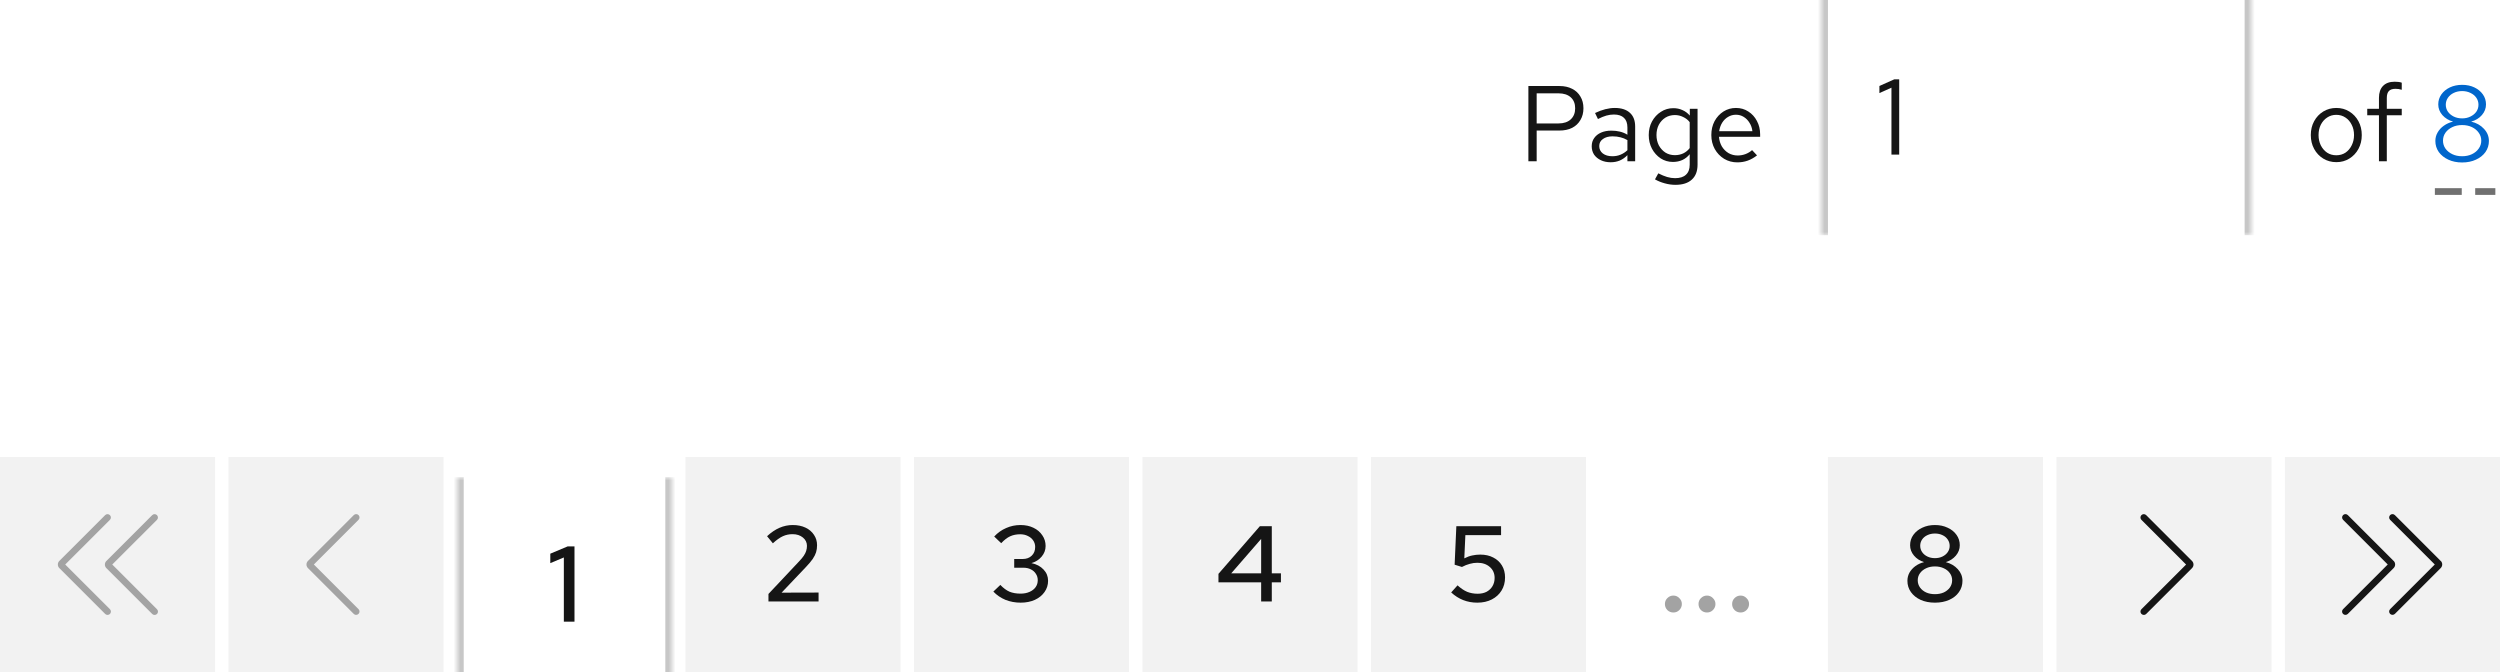 <svg width="372" height="100" viewBox="0 0 372 100" fill="none" xmlns="http://www.w3.org/2000/svg">
<path d="M227.424 24V12.8H232.048C232.773 12.8 233.403 12.939 233.936 13.216C234.469 13.483 234.88 13.867 235.168 14.368C235.467 14.859 235.616 15.44 235.616 16.112C235.616 16.773 235.467 17.355 235.168 17.856C234.88 18.357 234.469 18.747 233.936 19.024C233.403 19.291 232.773 19.424 232.048 19.424H228.656V24H227.424ZM228.656 18.368H231.904C232.683 18.368 233.291 18.165 233.728 17.76C234.165 17.355 234.384 16.805 234.384 16.112C234.384 15.419 234.165 14.875 233.728 14.48C233.291 14.085 232.683 13.888 231.904 13.888H228.656V18.368ZM239.679 24.144C239.124 24.144 238.633 24.043 238.207 23.84C237.78 23.637 237.444 23.36 237.199 23.008C236.964 22.645 236.847 22.229 236.847 21.76C236.847 21.291 236.969 20.885 237.215 20.544C237.46 20.192 237.801 19.92 238.239 19.728C238.676 19.536 239.188 19.44 239.775 19.44C240.223 19.44 240.644 19.488 241.039 19.584C241.444 19.68 241.817 19.835 242.159 20.048V18.976C242.159 18.336 241.988 17.856 241.647 17.536C241.305 17.205 240.804 17.04 240.143 17.04C239.78 17.04 239.407 17.093 239.023 17.2C238.649 17.307 238.233 17.477 237.775 17.712L237.343 16.816C238.388 16.315 239.369 16.064 240.286 16.064C241.257 16.064 242.004 16.304 242.527 16.784C243.049 17.253 243.311 17.931 243.311 18.816V24H242.159V23.088C241.817 23.44 241.439 23.707 241.023 23.888C240.607 24.059 240.159 24.144 239.679 24.144ZM237.967 21.728C237.967 22.187 238.143 22.555 238.495 22.832C238.857 23.109 239.332 23.248 239.919 23.248C240.356 23.248 240.756 23.173 241.119 23.024C241.492 22.875 241.839 22.651 242.159 22.352V20.848C241.828 20.656 241.487 20.517 241.135 20.432C240.783 20.336 240.388 20.288 239.951 20.288C239.353 20.288 238.873 20.421 238.511 20.688C238.148 20.944 237.967 21.291 237.967 21.728ZM249.3 27.504C248.778 27.504 248.25 27.429 247.716 27.28C247.194 27.141 246.708 26.944 246.26 26.688L246.756 25.792C247.236 26.037 247.674 26.219 248.068 26.336C248.463 26.453 248.858 26.512 249.252 26.512C249.967 26.512 250.506 26.341 250.868 26C251.242 25.659 251.428 25.163 251.428 24.512V22.944C251.13 23.317 250.767 23.605 250.34 23.808C249.914 24 249.444 24.096 248.932 24.096C248.26 24.096 247.652 23.92 247.108 23.568C246.564 23.205 246.132 22.725 245.812 22.128C245.492 21.52 245.332 20.843 245.332 20.096C245.332 19.349 245.492 18.677 245.812 18.08C246.143 17.472 246.586 16.992 247.14 16.64C247.695 16.277 248.314 16.096 248.996 16.096C249.487 16.096 249.94 16.192 250.356 16.384C250.772 16.565 251.135 16.837 251.444 17.2V16.192H252.596V24.496C252.596 25.467 252.314 26.208 251.748 26.72C251.183 27.243 250.367 27.504 249.3 27.504ZM249.22 23.088C249.679 23.088 250.1 22.997 250.484 22.816C250.868 22.624 251.183 22.363 251.428 22.032V18.176C251.172 17.845 250.847 17.589 250.452 17.408C250.068 17.216 249.658 17.12 249.22 17.12C248.698 17.12 248.228 17.248 247.812 17.504C247.407 17.76 247.082 18.112 246.836 18.56C246.602 19.008 246.484 19.52 246.484 20.096C246.484 20.661 246.602 21.173 246.836 21.632C247.082 22.08 247.407 22.437 247.812 22.704C248.228 22.96 248.698 23.088 249.22 23.088ZM258.517 24.16C257.792 24.16 257.136 23.984 256.549 23.632C255.962 23.269 255.498 22.784 255.157 22.176C254.816 21.557 254.645 20.864 254.645 20.096C254.645 19.328 254.805 18.64 255.125 18.032C255.456 17.424 255.898 16.944 256.453 16.592C257.008 16.24 257.626 16.064 258.309 16.064C259.002 16.064 259.616 16.24 260.149 16.592C260.693 16.933 261.12 17.403 261.429 18C261.749 18.587 261.909 19.253 261.909 20V20.352H255.781C255.824 20.885 255.968 21.365 256.213 21.792C256.469 22.208 256.8 22.539 257.205 22.784C257.621 23.019 258.074 23.136 258.565 23.136C258.97 23.136 259.36 23.067 259.733 22.928C260.117 22.779 260.442 22.581 260.709 22.336L261.445 23.12C260.997 23.472 260.533 23.733 260.053 23.904C259.573 24.075 259.061 24.16 258.517 24.16ZM255.813 19.52H260.757C260.704 19.051 260.56 18.635 260.325 18.272C260.101 17.899 259.813 17.605 259.461 17.392C259.12 17.179 258.736 17.072 258.309 17.072C257.882 17.072 257.493 17.179 257.141 17.392C256.789 17.595 256.496 17.883 256.261 18.256C256.037 18.619 255.888 19.04 255.813 19.52Z" fill="#151515"/>
<g filter="url(#filter0_i_6074_8662)">
<mask id="path-2-inside-1_6074_8662" fill="white">
<path d="M271 0H335V36H271V0Z"/>
</mask>
<path d="M271 0H335V36H271V0Z" fill="white"/>
<path d="M271 0V-1H270V0H271ZM335 0H336V-1H335V0ZM271 0V1H335V0V-1H271V0ZM335 0H334V36H335H336V0H335ZM271 36H272V0H271H270V36H271Z" fill="#C7C7C7" mask="url(#path-2-inside-1_6074_8662)"/>
<path d="M281.448 24V14.048L279.656 14.848V13.792L281.88 12.8H282.6V24H281.448Z" fill="#151515"/>
</g>
<path d="M347.656 24.128C346.931 24.128 346.28 23.952 345.704 23.6C345.128 23.248 344.675 22.768 344.344 22.16C344.013 21.552 343.848 20.864 343.848 20.096C343.848 19.328 344.013 18.64 344.344 18.032C344.675 17.424 345.128 16.944 345.704 16.592C346.28 16.24 346.931 16.064 347.656 16.064C348.371 16.064 349.011 16.24 349.576 16.592C350.152 16.944 350.605 17.424 350.936 18.032C351.267 18.64 351.432 19.328 351.432 20.096C351.432 20.864 351.267 21.552 350.936 22.16C350.605 22.768 350.152 23.248 349.576 23.6C349.011 23.952 348.371 24.128 347.656 24.128ZM347.64 23.104C348.152 23.104 348.605 22.976 349 22.72C349.395 22.453 349.704 22.091 349.928 21.632C350.163 21.173 350.28 20.661 350.28 20.096C350.28 19.52 350.163 19.008 349.928 18.56C349.704 18.101 349.395 17.744 349 17.488C348.605 17.221 348.152 17.088 347.64 17.088C347.128 17.088 346.675 17.221 346.28 17.488C345.885 17.744 345.571 18.101 345.336 18.56C345.112 19.008 345 19.52 345 20.096C345 20.661 345.112 21.173 345.336 21.632C345.571 22.091 345.885 22.453 346.28 22.72C346.675 22.976 347.128 23.104 347.64 23.104ZM353.989 24V17.152H352.245V16.192H353.989V14.56C353.989 13.792 354.192 13.2 354.597 12.784C355.002 12.368 355.578 12.16 356.325 12.16C356.538 12.16 356.73 12.171 356.901 12.192C357.082 12.213 357.242 12.251 357.381 12.304V13.36C357.21 13.307 357.056 13.269 356.917 13.248C356.778 13.227 356.618 13.216 356.437 13.216C355.989 13.216 355.664 13.328 355.461 13.552C355.258 13.765 355.157 14.107 355.157 14.576V16.192H357.381V17.152H355.157V24H353.989Z" fill="#151515"/>
<path d="M366.365 24.176C365.597 24.176 364.914 24.037 364.317 23.76C363.72 23.483 363.245 23.104 362.893 22.624C362.552 22.133 362.381 21.584 362.381 20.976C362.381 20.517 362.493 20.096 362.717 19.712C362.941 19.317 363.25 18.981 363.645 18.704C364.05 18.416 364.509 18.213 365.021 18.096C364.37 17.915 363.837 17.589 363.421 17.12C363.016 16.651 362.813 16.123 362.813 15.536C362.813 14.981 362.968 14.485 363.277 14.048C363.586 13.611 364.008 13.264 364.541 13.008C365.085 12.752 365.693 12.624 366.365 12.624C367.048 12.624 367.656 12.752 368.189 13.008C368.722 13.264 369.144 13.611 369.453 14.048C369.762 14.485 369.917 14.981 369.917 15.536C369.917 16.123 369.714 16.651 369.309 17.12C368.904 17.589 368.37 17.915 367.709 18.096C368.488 18.277 369.122 18.635 369.613 19.168C370.104 19.691 370.349 20.293 370.349 20.976C370.349 21.584 370.178 22.133 369.837 22.624C369.496 23.104 369.021 23.483 368.413 23.76C367.816 24.037 367.133 24.176 366.365 24.176ZM366.365 17.616C366.824 17.616 367.234 17.525 367.597 17.344C367.97 17.163 368.264 16.923 368.477 16.624C368.69 16.315 368.797 15.968 368.797 15.584C368.797 15.2 368.69 14.853 368.477 14.544C368.264 14.235 367.97 13.995 367.597 13.824C367.234 13.643 366.824 13.552 366.365 13.552C365.906 13.552 365.49 13.643 365.117 13.824C364.754 13.995 364.466 14.235 364.253 14.544C364.04 14.853 363.933 15.2 363.933 15.584C363.933 15.968 364.04 16.315 364.253 16.624C364.466 16.923 364.754 17.163 365.117 17.344C365.49 17.525 365.906 17.616 366.365 17.616ZM366.365 23.248C366.909 23.248 367.394 23.147 367.821 22.944C368.248 22.741 368.584 22.464 368.829 22.112C369.085 21.76 369.213 21.365 369.213 20.928C369.213 20.491 369.085 20.096 368.829 19.744C368.584 19.392 368.248 19.115 367.821 18.912C367.394 18.709 366.909 18.608 366.365 18.608C365.821 18.608 365.336 18.709 364.909 18.912C364.482 19.115 364.141 19.392 363.885 19.744C363.64 20.096 363.517 20.491 363.517 20.928C363.517 21.365 363.64 21.76 363.885 22.112C364.141 22.464 364.482 22.741 364.909 22.944C365.336 23.147 365.821 23.248 366.365 23.248Z" fill="#0066CC"/>
<rect width="32" height="32" transform="translate(0 68)" fill="#F2F2F2"/>
<g clip-path="url(#clip0_6074_8662)">
<path d="M9.705 84L16.355 77.355C16.55 77.16 16.55 76.845 16.355 76.65C16.16 76.455 15.845 76.455 15.65 76.65L8.825 83.47C8.535 83.76 8.535 84.24 8.825 84.53L15.65 91.355C15.75 91.455 15.875 91.5 16.005 91.5C16.135 91.5 16.26 91.45 16.36 91.355C16.555 91.16 16.555 90.845 16.36 90.65L9.705 84Z" fill="#A3A3A3"/>
<path d="M16.705 84L23.355 77.355C23.55 77.16 23.55 76.845 23.355 76.65C23.16 76.455 22.845 76.455 22.65 76.65L15.825 83.475C15.535 83.765 15.535 84.245 15.825 84.535L22.65 91.36C22.75 91.46 22.875 91.505 23.005 91.505C23.135 91.505 23.26 91.455 23.36 91.36C23.555 91.165 23.555 90.85 23.36 90.655L16.715 84.01L16.705 84Z" fill="#A3A3A3"/>
</g>
<rect width="32" height="32" transform="translate(34 68)" fill="#F2F2F2"/>
<g clip-path="url(#clip1_6074_8662)">
<path d="M53 91.5C52.87 91.5 52.745 91.45 52.645 91.355L45.82 84.53C45.53 84.24 45.53 83.76 45.82 83.47L52.645 76.645C52.84 76.45 53.155 76.45 53.35 76.645C53.545 76.84 53.545 77.155 53.35 77.35L46.705 83.995L53.35 90.64C53.545 90.835 53.545 91.15 53.35 91.345C53.25 91.445 53.125 91.49 52.995 91.49L53 91.5Z" fill="#A3A3A3"/>
</g>
<g filter="url(#filter1_i_6074_8662)">
<mask id="path-9-inside-2_6074_8662" fill="white">
<path d="M68 68H100V100H68V68Z"/>
</mask>
<path d="M68 68H100V100H68V68Z" fill="white"/>
<path d="M100 100V101H101V100H100ZM68 100H67V101H68V100ZM100 68H99V100H100H101V68H100ZM100 100V99H68V100V101H100V100ZM68 100H69V68H68H67V100H68Z" fill="#C7C7C7" mask="url(#path-9-inside-2_6074_8662)"/>
<path d="M83.9 89.5V79.948L81.884 80.796V79.388L84.476 78.3H85.484V89.5H83.9Z" fill="#151515"/>
</g>
<rect width="32" height="32" transform="translate(102 68)" fill="#F2F2F2"/>
<path d="M114.347 89.5V88.38L118.891 83.548C119.2 83.228 119.44 82.94 119.611 82.684C119.781 82.428 119.899 82.188 119.963 81.964C120.037 81.729 120.075 81.484 120.075 81.228C120.075 80.727 119.872 80.311 119.467 79.98C119.061 79.649 118.549 79.484 117.931 79.484C117.419 79.484 116.939 79.585 116.491 79.788C116.043 79.991 115.547 80.343 115.003 80.844L114.139 79.788C114.736 79.233 115.349 78.817 115.979 78.54C116.619 78.263 117.28 78.124 117.963 78.124C118.677 78.124 119.307 78.252 119.851 78.508C120.395 78.764 120.816 79.121 121.115 79.58C121.424 80.028 121.579 80.545 121.579 81.132C121.579 81.505 121.531 81.852 121.435 82.172C121.339 82.481 121.173 82.812 120.939 83.164C120.704 83.505 120.373 83.9 119.947 84.348L116.299 88.188L121.803 88.172V89.5H114.347Z" fill="#151515"/>
<rect width="32" height="32" transform="translate(136 68)" fill="#F2F2F2"/>
<path d="M151.874 89.676C151.074 89.676 150.322 89.537 149.618 89.26C148.925 88.972 148.322 88.561 147.81 88.028L148.85 87.036C149.298 87.505 149.752 87.841 150.21 88.044C150.68 88.236 151.229 88.332 151.858 88.332C152.36 88.332 152.802 88.247 153.186 88.076C153.581 87.905 153.885 87.671 154.098 87.372C154.312 87.073 154.418 86.727 154.418 86.332C154.418 85.969 154.322 85.649 154.13 85.372C153.949 85.084 153.698 84.865 153.378 84.716C153.069 84.556 152.701 84.476 152.274 84.476H150.914V83.18H152.162C152.728 83.18 153.181 83.015 153.522 82.684C153.864 82.353 154.034 81.921 154.034 81.388C154.034 81.036 153.938 80.716 153.746 80.428C153.554 80.14 153.288 79.916 152.946 79.756C152.616 79.585 152.237 79.5 151.81 79.5C151.245 79.5 150.744 79.601 150.306 79.804C149.88 79.996 149.437 80.337 148.978 80.828L147.938 79.836C148.45 79.281 149.042 78.86 149.714 78.572C150.386 78.273 151.096 78.124 151.842 78.124C152.568 78.124 153.208 78.257 153.762 78.524C154.328 78.791 154.77 79.164 155.09 79.644C155.421 80.113 155.586 80.647 155.586 81.244C155.586 81.831 155.389 82.359 154.994 82.828C154.61 83.287 154.104 83.607 153.474 83.788C154.232 83.948 154.834 84.268 155.282 84.748C155.73 85.217 155.954 85.772 155.954 86.412C155.954 87.041 155.778 87.601 155.426 88.092C155.085 88.583 154.605 88.972 153.986 89.26C153.368 89.537 152.664 89.676 151.874 89.676Z" fill="#151515"/>
<rect width="32" height="32" transform="translate(170 68)" fill="#F2F2F2"/>
<path d="M187.659 89.5V86.652H181.307V85.388L187.467 78.3H189.243V85.308H190.603V86.652H189.243V89.5H187.659ZM183.211 85.308H187.659V80.188L183.211 85.308Z" fill="#151515"/>
<rect width="32" height="32" transform="translate(204 68)" fill="#F2F2F2"/>
<path d="M219.824 89.676C218.33 89.676 217.034 89.169 215.936 88.156L216.88 87.1C217.36 87.537 217.834 87.857 218.304 88.06C218.784 88.252 219.306 88.348 219.872 88.348C220.384 88.348 220.826 88.252 221.2 88.06C221.573 87.857 221.866 87.58 222.08 87.228C222.293 86.865 222.4 86.455 222.4 85.996C222.4 85.324 222.16 84.78 221.68 84.364C221.21 83.948 220.597 83.74 219.84 83.74C219.456 83.74 219.077 83.793 218.704 83.9C218.33 83.996 217.941 84.151 217.536 84.364L216.448 84.028L216.704 78.3H223.36V79.628H218.048L217.888 83.084C218.304 82.871 218.698 82.727 219.072 82.652C219.456 82.567 219.85 82.524 220.256 82.524C221.002 82.524 221.648 82.668 222.192 82.956C222.746 83.233 223.178 83.628 223.488 84.14C223.797 84.652 223.952 85.244 223.952 85.916C223.952 86.663 223.776 87.319 223.424 87.884C223.082 88.439 222.602 88.876 221.984 89.196C221.365 89.516 220.645 89.676 219.824 89.676Z" fill="#151515"/>
<path d="M249 91.14C248.653 91.14 248.353 91.02 248.1 90.78C247.86 90.527 247.74 90.227 247.74 89.88C247.74 89.533 247.86 89.24 248.1 89C248.353 88.747 248.653 88.62 249 88.62C249.347 88.62 249.64 88.747 249.88 89C250.133 89.24 250.26 89.533 250.26 89.88C250.26 90.227 250.133 90.527 249.88 90.78C249.64 91.02 249.347 91.14 249 91.14ZM254 91.14C253.653 91.14 253.353 91.02 253.1 90.78C252.86 90.527 252.74 90.227 252.74 89.88C252.74 89.533 252.86 89.24 253.1 89C253.353 88.747 253.653 88.62 254 88.62C254.347 88.62 254.64 88.747 254.88 89C255.133 89.24 255.26 89.533 255.26 89.88C255.26 90.227 255.133 90.527 254.88 90.78C254.64 91.02 254.347 91.14 254 91.14ZM259 91.14C258.653 91.14 258.353 91.02 258.1 90.78C257.86 90.527 257.74 90.227 257.74 89.88C257.74 89.533 257.86 89.24 258.1 89C258.353 88.747 258.653 88.62 259 88.62C259.347 88.62 259.64 88.747 259.88 89C260.133 89.24 260.26 89.533 260.26 89.88C260.26 90.227 260.133 90.527 259.88 90.78C259.64 91.02 259.347 91.14 259 91.14Z" fill="#A3A3A3"/>
<rect width="32" height="32" transform="translate(272 68)" fill="#F2F2F2"/>
<path d="M287.919 89.676C287.119 89.676 286.41 89.537 285.791 89.26C285.183 88.983 284.703 88.599 284.351 88.108C283.999 87.617 283.823 87.057 283.823 86.428C283.823 85.991 283.925 85.585 284.127 85.212C284.341 84.839 284.634 84.513 285.007 84.236C285.391 83.959 285.823 83.761 286.303 83.644C285.685 83.452 285.183 83.127 284.799 82.668C284.415 82.209 284.223 81.697 284.223 81.132C284.223 80.556 284.383 80.044 284.703 79.596C285.034 79.137 285.477 78.78 286.031 78.524C286.586 78.257 287.215 78.124 287.919 78.124C288.623 78.124 289.253 78.257 289.807 78.524C290.373 78.78 290.815 79.137 291.135 79.596C291.455 80.044 291.615 80.556 291.615 81.132C291.615 81.697 291.423 82.209 291.039 82.668C290.655 83.127 290.154 83.452 289.535 83.644C290.271 83.836 290.869 84.188 291.327 84.7C291.786 85.201 292.015 85.777 292.015 86.428C292.015 87.057 291.839 87.617 291.487 88.108C291.146 88.599 290.666 88.983 290.047 89.26C289.429 89.537 288.719 89.676 287.919 89.676ZM287.919 83.052C288.335 83.052 288.709 82.972 289.039 82.812C289.37 82.652 289.631 82.433 289.823 82.156C290.015 81.879 290.111 81.569 290.111 81.228C290.111 80.876 290.015 80.561 289.823 80.284C289.631 79.996 289.37 79.777 289.039 79.628C288.709 79.468 288.335 79.388 287.919 79.388C287.503 79.388 287.13 79.468 286.799 79.628C286.469 79.777 286.207 79.991 286.015 80.268C285.823 80.545 285.727 80.86 285.727 81.212C285.727 81.564 285.823 81.879 286.015 82.156C286.207 82.433 286.469 82.652 286.799 82.812C287.13 82.972 287.503 83.052 287.919 83.052ZM287.919 88.412C288.41 88.412 288.847 88.327 289.231 88.156C289.615 87.975 289.919 87.729 290.143 87.42C290.367 87.1 290.479 86.743 290.479 86.348C290.479 85.953 290.367 85.601 290.143 85.292C289.919 84.972 289.615 84.727 289.231 84.556C288.847 84.375 288.41 84.284 287.919 84.284C287.429 84.284 286.991 84.375 286.607 84.556C286.223 84.737 285.919 84.983 285.695 85.292C285.471 85.601 285.359 85.953 285.359 86.348C285.359 86.743 285.471 87.1 285.695 87.42C285.919 87.729 286.223 87.975 286.607 88.156C286.991 88.327 287.429 88.412 287.919 88.412Z" fill="#151515"/>
<rect width="32" height="32" transform="translate(306 68)" fill="#F2F2F2"/>
<g clip-path="url(#clip2_6074_8662)">
<path d="M319 91.5C318.87 91.5 318.745 91.45 318.645 91.355C318.45 91.16 318.45 90.845 318.645 90.65L325.29 84.005L318.645 77.355C318.45 77.16 318.45 76.845 318.645 76.65C318.84 76.455 319.155 76.455 319.35 76.65L326.175 83.475C326.465 83.765 326.465 84.245 326.175 84.535L319.35 91.36C319.25 91.46 319.125 91.505 318.995 91.505L319 91.5Z" fill="#151515"/>
</g>
<rect width="32" height="32" transform="translate(340 68)" fill="#F2F2F2"/>
<g clip-path="url(#clip3_6074_8662)">
<path d="M363.175 83.47L356.355 76.645C356.16 76.45 355.845 76.45 355.65 76.645C355.455 76.84 355.455 77.155 355.65 77.35L362.295 83.995L355.65 90.64C355.455 90.835 355.455 91.15 355.65 91.345C355.75 91.445 355.875 91.49 356.005 91.49C356.135 91.49 356.26 91.44 356.36 91.345L363.185 84.52C363.475 84.23 363.475 83.75 363.185 83.46L363.175 83.47Z" fill="#151515"/>
<path d="M356.175 83.47L349.355 76.645C349.16 76.45 348.845 76.45 348.65 76.645C348.455 76.84 348.455 77.155 348.65 77.35L355.295 83.995L348.645 90.645C348.45 90.84 348.45 91.155 348.645 91.35C348.745 91.45 348.87 91.495 349 91.495C349.13 91.495 349.255 91.445 349.355 91.35L356.18 84.525C356.47 84.235 356.47 83.755 356.18 83.465L356.175 83.47Z" fill="#151515"/>
</g>
<line x1="362.809" y1="28.5" x2="370.809" y2="28.5" stroke="#707070" stroke-linecap="square" stroke-dasharray="3 3"/>
<defs>
<filter id="filter0_i_6074_8662" x="271" y="0" width="64" height="36" filterUnits="userSpaceOnUse" color-interpolation-filters="sRGB">
<feFlood flood-opacity="0" result="BackgroundImageFix"/>
<feBlend mode="normal" in="SourceGraphic" in2="BackgroundImageFix" result="shape"/>
<feColorMatrix in="SourceAlpha" type="matrix" values="0 0 0 0 0 0 0 0 0 0 0 0 0 0 0 0 0 0 127 0" result="hardAlpha"/>
<feOffset dy="-1"/>
<feComposite in2="hardAlpha" operator="arithmetic" k2="-1" k3="1"/>
<feColorMatrix type="matrix" values="0 0 0 0 0.302 0 0 0 0 0.302 0 0 0 0 0.302 0 0 0 1 0"/>
<feBlend mode="normal" in2="shape" result="effect1_innerShadow_6074_8662"/>
</filter>
<filter id="filter1_i_6074_8662" x="68" y="68" width="32" height="32" filterUnits="userSpaceOnUse" color-interpolation-filters="sRGB">
<feFlood flood-opacity="0" result="BackgroundImageFix"/>
<feBlend mode="normal" in="SourceGraphic" in2="BackgroundImageFix" result="shape"/>
<feColorMatrix in="SourceAlpha" type="matrix" values="0 0 0 0 0 0 0 0 0 0 0 0 0 0 0 0 0 0 127 0" result="hardAlpha"/>
<feOffset dy="3"/>
<feComposite in2="hardAlpha" operator="arithmetic" k2="-1" k3="1"/>
<feColorMatrix type="matrix" values="0 0 0 0 0 0 0 0 0 0.4 0 0 0 0 0.8 0 0 0 1 0"/>
<feBlend mode="normal" in2="shape" result="effect1_innerShadow_6074_8662"/>
</filter>
<clipPath id="clip0_6074_8662">
<rect width="16" height="16" fill="white" transform="translate(8 76)"/>
</clipPath>
<clipPath id="clip1_6074_8662">
<rect width="16" height="16" fill="white" transform="translate(42 76)"/>
</clipPath>
<clipPath id="clip2_6074_8662">
<rect width="16" height="16" fill="white" transform="translate(314 76)"/>
</clipPath>
<clipPath id="clip3_6074_8662">
<rect width="16" height="16" fill="white" transform="translate(348 76)"/>
</clipPath>
</defs>
</svg>
